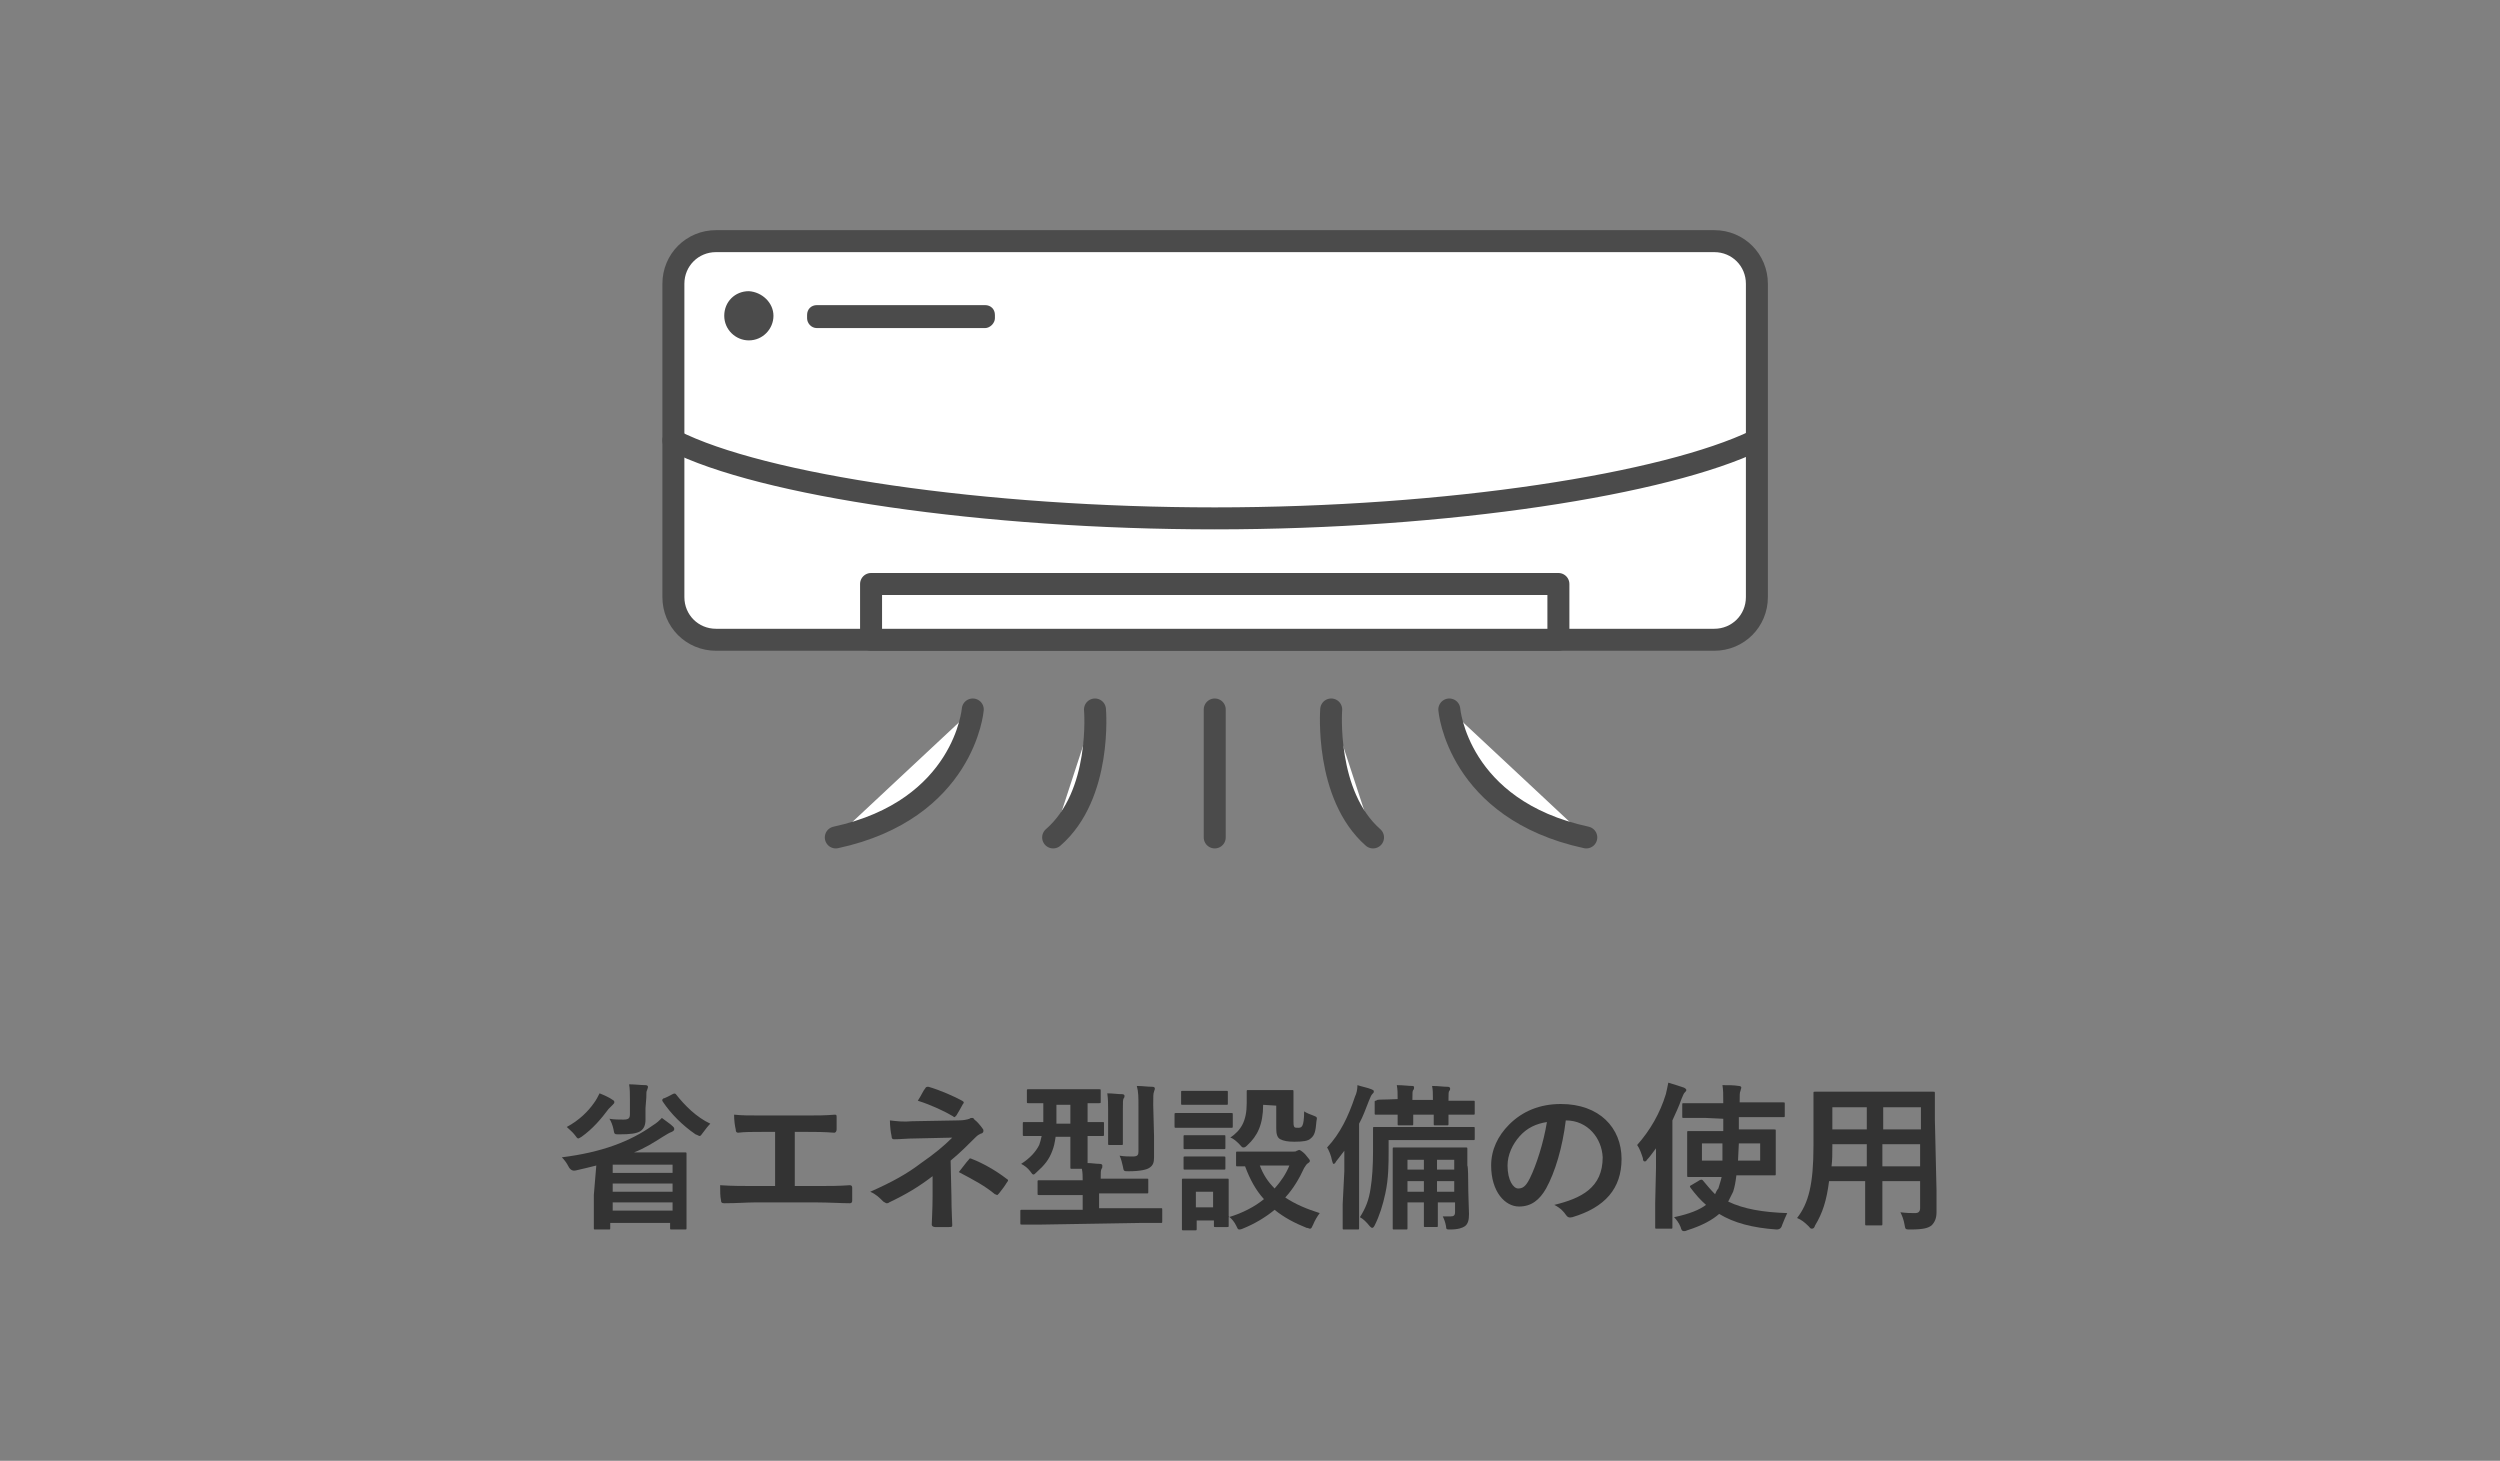 <?xml version="1.0" encoding="utf-8"?>
<!-- Generator: Adobe Illustrator 27.3.1, SVG Export Plug-In . SVG Version: 6.00 Build 0)  -->
<svg version="1.1" id="_レイヤー_2" xmlns="http://www.w3.org/2000/svg" xmlns:xlink="http://www.w3.org/1999/xlink" x="0px"
	 y="0px" viewBox="0 0 304.8 178.1" style="enable-background:new 0 0 304.8 178.1;" xml:space="preserve">
<rect x="0" y="0" width="304.8" height="178.1" fill="#808080" stroke="none"/>
<style type="text/css">
	.st0{fill:#333333;}
	.st1{clip-path:url(#SVGID_00000144334375296926940500000015316296652315659920_);}
	.st2{fill:#FFFFFF;}
	.st3{fill:none;stroke:#4B4B4B;stroke-width:2.68;stroke-linecap:round;stroke-linejoin:round;}
	.st4{fill:#4B4B4B;}
</style>
<g id="_レイヤー_1-2">
	<path class="st0" d="M72.7,142.1c-0.8,0.2-1.6,0.4-2.5,0.6c-0.4,0.1-0.7-0.1-0.9-0.5c-0.2-0.4-0.5-0.8-0.8-1.1
		c4.8-0.6,8.3-1.9,11.1-3.9c0.5-0.3,0.8-0.6,1.1-0.9c0.5,0.4,1,0.7,1.3,1c0.2,0.2,0.2,0.2,0.2,0.4c0,0.1-0.1,0.2-0.3,0.3
		c-0.3,0.1-0.6,0.3-1.1,0.6c-1.1,0.7-2.2,1.4-3.5,1.9h3.5c1.7,0,2.6,0,2.7,0c0.2,0,0.2,0,0.2,0.2c0,0.1,0,0.8,0,3v2.1
		c0,3.2,0,3.8,0,3.9c0,0.2,0,0.2-0.2,0.2h-1.6c-0.2,0-0.2,0-0.2-0.2v-0.6h-7.3v0.6c0,0.2,0,0.2-0.2,0.2h-1.6c-0.2,0-0.2,0-0.2-0.2
		c0-0.1,0-0.8,0-4L72.7,142.1L72.7,142.1z M72.4,134.5c0.3-0.4,0.5-0.8,0.7-1.2c0.5,0.2,1.2,0.5,1.6,0.8c0.2,0.1,0.2,0.2,0.2,0.3
		c0,0.1-0.1,0.2-0.2,0.3c-0.1,0.1-0.3,0.3-0.5,0.5c-0.9,1.2-1.9,2.4-3.3,3.4c-0.2,0.1-0.3,0.2-0.4,0.2c-0.1,0-0.2-0.1-0.4-0.4
		c-0.3-0.4-0.7-0.7-1-1C70.6,136.6,71.7,135.5,72.4,134.5L72.4,134.5z M78.7,135.1c0,0.4,0,1,0,1.4c0,0.7-0.2,1.1-0.6,1.4
		c-0.5,0.3-1.2,0.4-2.6,0.4c-0.6,0-0.6,0-0.7-0.6c-0.1-0.5-0.3-1-0.5-1.3c0.6,0.1,1.2,0.1,1.7,0.1c0.7,0,0.8-0.2,0.8-0.7v-1.8
		c0-0.6,0-1.3-0.1-1.8c0.7,0,1.4,0.1,2,0.1c0.2,0,0.3,0.1,0.3,0.2c0,0.2-0.1,0.3-0.1,0.4c-0.1,0.1-0.1,0.4-0.1,0.9L78.7,135.1
		L78.7,135.1z M74.7,142v1H82v-1H74.7z M82,145.3v-1h-7.3v1H82z M82,147.6v-1h-7.3v1H82z M82,133.4c0.2-0.1,0.3-0.1,0.4,0
		c1.1,1.4,2.5,2.8,4.2,3.6c-0.3,0.3-0.6,0.7-0.9,1.1c-0.2,0.3-0.3,0.4-0.4,0.4c-0.1,0-0.2-0.1-0.5-0.2c-1.6-1.1-3-2.5-4-4
		c-0.1-0.2-0.1-0.2,0.1-0.4C80.9,134,82,133.4,82,133.4z"/>
	<path class="st0" d="M96.9,144.6h2.8c1.3,0,2.6,0,3.9-0.1c0.2,0,0.3,0.1,0.3,0.3c0,0.5,0,1,0,1.6c0,0.2-0.1,0.3-0.3,0.3
		c-0.9,0-2.7-0.1-3.9-0.1h-7.8c-0.8,0-2.1,0.1-3.6,0.1c-0.3,0-0.4-0.1-0.4-0.4c-0.1-0.4-0.1-1.1-0.1-1.8c1.4,0.1,2.9,0.1,4.1,0.1
		h2.6V138H93c-1.4,0-2.2,0-3,0.1c-0.2,0-0.3-0.1-0.3-0.4c-0.1-0.4-0.2-1.1-0.2-1.8c1,0.1,1.7,0.1,3.4,0.1h5.5c1.2,0,2.2,0,3.4-0.1
		c0.2,0,0.2,0.1,0.2,0.3c0,0.5,0,1,0,1.5c0,0.2-0.1,0.4-0.3,0.4c-1.3-0.1-2.2-0.1-3.3-0.1h-1.5L96.9,144.6L96.9,144.6z"/>
	<path class="st0" d="M116,145.9c0,1.7,0.1,3,0.1,3.5c0,0.2-0.1,0.2-0.4,0.2c-0.5,0-1.1,0-1.7,0c-0.2,0-0.4-0.1-0.4-0.3
		c0-0.5,0.1-1.8,0.1-3.4v-2.5c-1.7,1.3-3.2,2.2-5.3,3.2c-0.1,0.1-0.2,0.1-0.3,0.1c-0.1,0-0.2-0.1-0.4-0.2c-0.5-0.5-0.9-0.9-1.6-1.2
		c2.7-1.2,4.5-2.2,6.2-3.5c1.6-1.1,2.8-2.1,3.8-3.1l-4.5,0.1c-1,0-1.8,0.1-2.6,0.1c-0.2,0-0.3-0.1-0.3-0.4c-0.1-0.4-0.2-1.2-0.2-1.9
		c0.8,0.1,1.7,0.2,2.7,0.1l5.6-0.1c0.7,0,1.1-0.1,1.4-0.2c0.1-0.1,0.2-0.1,0.3-0.1c0.1,0,0.2,0,0.3,0.2c0.3,0.2,0.8,0.8,1,1.1
		c0.1,0.1,0.1,0.2,0.1,0.3c0,0.1-0.1,0.3-0.3,0.3c-0.2,0.1-0.4,0.2-0.6,0.4c-1,1-2,2-3.1,2.9L116,145.9L116,145.9z M112.8,132.7
		c0.1-0.2,0.2-0.2,0.4-0.2c1.4,0.4,3.2,1.2,4.1,1.7c0.1,0.1,0.2,0.1,0.2,0.2c0,0.1,0,0.1-0.1,0.2c-0.2,0.4-0.5,0.9-0.8,1.4
		c-0.1,0.1-0.2,0.2-0.2,0.2c-0.1,0-0.1,0-0.2-0.1c-1-0.6-2.7-1.4-4.3-1.9C112.3,133.6,112.6,132.9,112.8,132.7L112.8,132.7z
		 M118.1,141.4c0.1-0.2,0.2-0.2,0.4-0.1c1.3,0.5,2.9,1.4,4.2,2.4c0.1,0.1,0.2,0.1,0.2,0.2c0,0.1,0,0.1-0.1,0.2
		c-0.3,0.5-0.6,0.9-1,1.4c-0.1,0.1-0.2,0.2-0.2,0.2c-0.1,0-0.2-0.1-0.3-0.1c-1.2-1-2.5-1.7-4.4-2.7
		C117.4,142.3,117.8,141.7,118.1,141.4L118.1,141.4z"/>
	<path class="st0" d="M127,149.3c-1.7,0-2.3,0-2.4,0c-0.2,0-0.2,0-0.2-0.2v-1.4c0-0.2,0-0.2,0.2-0.2c0.1,0,0.7,0,2.4,0h5v-1.8h-2.6
		c-1.9,0-2.5,0-2.7,0c-0.2,0-0.2,0-0.2-0.2v-1.4c0-0.2,0-0.2,0.2-0.2c0.1,0,0.8,0,2.7,0h2.6c0-0.5,0-0.9-0.1-1.4h-1.2
		c-0.2,0-0.2,0-0.2-0.2c0-0.1,0-0.8,0-2.2v-1.5h-1.8c-0.1,0.7-0.2,1.2-0.4,1.7c-0.4,1.1-1,1.8-1.9,2.6c-0.2,0.2-0.3,0.3-0.4,0.3
		c-0.1,0-0.2-0.1-0.4-0.4c-0.3-0.4-0.7-0.7-1.1-0.9c1.1-0.7,1.8-1.5,2.2-2.3c0.1-0.3,0.2-0.6,0.3-1.1c-1.4,0-2,0-2.1,0
		c-0.2,0-0.2,0-0.2-0.2v-1.3c0-0.2,0-0.2,0.2-0.2c0.1,0,0.7,0,2.3,0c0-0.4,0-0.8,0-1.3v-1c-1.2,0-1.7,0-1.8,0c-0.2,0-0.2,0-0.2-0.2
		v-1.3c0-0.2,0-0.2,0.2-0.2c0.1,0,0.7,0,2.4,0h3.8c1.7,0,2.2,0,2.4,0c0.2,0,0.2,0,0.2,0.2v1.3c0,0.2,0,0.2-0.2,0.2
		c-0.1,0-0.5,0-1.4,0v2.3c1.2,0,1.7,0,1.8,0c0.2,0,0.2,0,0.2,0.2v1.3c0,0.2,0,0.2-0.2,0.2c-0.1,0-0.6,0-1.8,0v1.5c0,0.9,0,1.5,0,1.8
		c0.5,0,1,0.1,1.5,0.1c0.2,0,0.3,0.1,0.3,0.2c0,0.2,0,0.3-0.1,0.4c-0.1,0.2-0.1,0.5-0.1,1.2h2.9c1.9,0,2.6,0,2.7,0
		c0.2,0,0.2,0,0.2,0.2v1.4c0,0.2,0,0.2-0.2,0.2c-0.1,0-0.8,0-2.7,0H134v1.8h5.1c1.7,0,2.3,0,2.4,0c0.2,0,0.2,0,0.2,0.2v1.4
		c0,0.2,0,0.2-0.2,0.2c-0.1,0-0.7,0-2.4,0L127,149.3L127,149.3z M130.5,137v-2.3h-1.7v1.2c0,0.4,0,0.7,0,1.1L130.5,137L130.5,137z
		 M135.1,135.2c0-0.7,0-1.2-0.1-1.9c0.7,0,1.2,0.1,1.8,0.1c0.2,0,0.3,0.1,0.3,0.2c0,0.1,0,0.2-0.1,0.3c-0.1,0.2-0.1,0.4-0.1,1.3v2.4
		c0,1.2,0,1.7,0,1.8c0,0.2,0,0.2-0.2,0.2h-1.4c-0.2,0-0.2,0-0.2-0.2c0-0.1,0-0.7,0-1.8C135.1,137.6,135.1,135.2,135.1,135.2z
		 M140.7,138.5c0,1,0,1.9,0,2.6c0,0.6-0.1,1-0.6,1.3c-0.3,0.2-1.1,0.4-2.5,0.4c-0.6,0-0.6,0-0.7-0.6c-0.1-0.4-0.2-0.9-0.4-1.3
		c0.6,0.1,1.2,0.1,1.6,0.1c0.6,0,0.7-0.2,0.7-0.6v-5.5c0-1.1,0-1.8-0.2-2.5c0.7,0,1.3,0.1,1.9,0.1c0.2,0,0.3,0.1,0.3,0.2
		c0,0.2-0.1,0.3-0.1,0.4c-0.1,0.2-0.1,0.6-0.1,1.6L140.7,138.5L140.7,138.5z"/>
	<path class="st0" d="M148,135.7c1.5,0,2,0,2.1,0c0.2,0,0.2,0,0.2,0.2v1.4c0,0.2,0,0.2-0.2,0.2c-0.1,0-0.6,0-2.1,0h-2.5
		c-1.5,0-2,0-2.1,0c-0.2,0-0.2,0-0.2-0.2v-1.4c0-0.2,0-0.2,0.2-0.2c0.1,0,0.6,0,2.1,0H148z M157.7,140.4c0.2,0,0.3,0,0.4-0.1
		c0.1,0,0.2-0.1,0.3-0.1c0.1,0,0.4,0.2,0.7,0.5c0.4,0.5,0.6,0.7,0.6,0.8c0,0.2-0.1,0.2-0.2,0.3c-0.2,0.1-0.3,0.3-0.5,0.6
		c-0.6,1.3-1.3,2.5-2.3,3.6c1.2,0.8,2.6,1.4,4.2,1.9c-0.3,0.4-0.6,0.9-0.8,1.4c-0.2,0.4-0.2,0.5-0.4,0.5c-0.1,0-0.2-0.1-0.4-0.1
		c-1.5-0.6-2.8-1.3-3.9-2.2c-1.1,0.9-2.4,1.7-3.9,2.3c-0.2,0.1-0.4,0.1-0.4,0.1c-0.2,0-0.2-0.1-0.4-0.5c-0.2-0.4-0.5-0.8-0.9-1.1
		c0,0.8,0,1,0,1.1c0,0.2,0,0.2-0.2,0.2h-1.4c-0.2,0-0.2,0-0.2-0.2v-0.6h-2.1v1c0,0.2,0,0.2-0.2,0.2h-1.4c-0.2,0-0.2,0-0.2-0.2
		c0-0.1,0-0.6,0-2.9v-1.2c0-1.2,0-1.7,0-1.8c0-0.2,0-0.2,0.2-0.2c0.1,0,0.5,0,1.8,0h1.7c1.3,0,1.7,0,1.8,0c0.2,0,0.2,0,0.2,0.2
		c0,0.1,0,0.6,0,1.5v3c1.7-0.5,3.2-1.3,4.3-2.2c-1-1.1-1.7-2.4-2.3-4c-0.6,0-0.8,0-0.9,0c-0.2,0-0.2,0-0.2-0.2v-1.4
		c0-0.2,0-0.2,0.2-0.2c0.1,0,0.7,0,2.4,0L157.7,140.4L157.7,140.4z M147.8,133c1.3,0,1.6,0,1.7,0c0.2,0,0.2,0,0.2,0.2v1.3
		c0,0.2,0,0.2-0.2,0.2c-0.1,0-0.5,0-1.7,0H146c-1.3,0-1.7,0-1.8,0c-0.2,0-0.2,0-0.2-0.2v-1.3c0-0.2,0-0.2,0.2-0.2c0.1,0,0.5,0,1.8,0
		H147.8z M147.6,138.4c1.2,0,1.5,0,1.6,0c0.2,0,0.2,0,0.2,0.2v1.3c0,0.2,0,0.2-0.2,0.2c-0.1,0-0.4,0-1.6,0h-1.5c-1.2,0-1.5,0-1.6,0
		c-0.2,0-0.2,0-0.2-0.2v-1.3c0-0.2,0-0.2,0.2-0.2c0.1,0,0.5,0,1.6,0H147.6z M147.6,141c1.2,0,1.5,0,1.6,0c0.2,0,0.2,0,0.2,0.2v1.2
		c0,0.2,0,0.2-0.2,0.2c-0.1,0-0.4,0-1.6,0h-1.5c-1.2,0-1.5,0-1.6,0c-0.2,0-0.2,0-0.2-0.2v-1.2c0-0.2,0-0.2,0.2-0.2
		c0.1,0,0.5,0,1.6,0H147.6z M145.8,145.3v1.9h2.1v-1.9H145.8z M154,134.7c0,2.4-0.7,3.8-1.9,4.9c-0.2,0.2-0.3,0.3-0.5,0.3
		s-0.2-0.1-0.5-0.4c-0.3-0.3-0.7-0.7-1.1-0.8c1.3-0.9,2-2,2-4.2c0-0.9,0-1.3,0-1.4c0-0.2,0-0.2,0.2-0.2c0.1,0,0.5,0,1.7,0h1.9
		c1.2,0,1.6,0,1.7,0c0.2,0,0.2,0,0.2,0.2c0,0.1,0,0.6,0,1.6v2c0,0.3,0,0.5,0.1,0.7c0.1,0.1,0.2,0.1,0.5,0.1c0.3,0,0.4-0.1,0.5-0.3
		c0.1-0.2,0.2-0.7,0.2-1.7c0.3,0.2,0.8,0.4,1.1,0.5c0.5,0.2,0.5,0.2,0.4,0.7c-0.1,1.2-0.2,1.7-0.7,2.1c-0.3,0.3-0.9,0.4-2,0.4
		c-0.8,0-1.3-0.1-1.7-0.3c-0.4-0.2-0.5-0.7-0.5-1.3v-2.8L154,134.7L154,134.7z M153.6,142.1c0.4,1.1,1,2,1.8,2.8
		c0.8-0.9,1.4-1.8,1.8-2.8H153.6z"/>
	<path class="st0" d="M163.9,142.8c0-0.7,0-1.7,0-2.5c-0.3,0.4-0.7,0.9-1,1.3c-0.1,0.2-0.2,0.3-0.3,0.3c-0.1,0-0.1-0.1-0.2-0.4
		c-0.1-0.6-0.4-1.3-0.6-1.6c1.6-1.7,2.6-3.8,3.4-6.2c0.2-0.4,0.3-0.9,0.3-1.4c0.6,0.2,1.2,0.3,1.7,0.5c0.2,0.1,0.3,0.1,0.3,0.3
		c0,0.1-0.1,0.2-0.2,0.3c-0.1,0.1-0.2,0.3-0.4,0.8c-0.4,1-0.7,1.9-1.2,2.8v9.8c0,1.9,0,2.8,0,2.9c0,0.2,0,0.2-0.2,0.2h-1.6
		c-0.2,0-0.2,0-0.2-0.2c0-0.1,0-1.1,0-2.9L163.9,142.8L163.9,142.8z M169.3,140.4c0,1.4,0,3.3-0.4,5.1c-0.3,1.4-0.7,2.7-1.3,3.9
		c-0.1,0.2-0.2,0.3-0.3,0.3c-0.1,0-0.2-0.1-0.3-0.2c-0.4-0.5-0.8-0.9-1.2-1.1c0.7-1.1,1.1-2.1,1.3-3.5c0.2-1.2,0.3-2.8,0.3-4.5
		c0-1.8,0-2.7,0-2.8c0-0.2,0-0.2,0.2-0.2c0.1,0,0.8,0,2.7,0h6.6c1.9,0,2.5,0,2.7,0c0.2,0,0.2,0,0.2,0.2v1.2c0,0.2,0,0.2-0.2,0.2
		c-0.1,0-0.8,0-2.7,0h-7.6L169.3,140.4L169.3,140.4z M170.4,134c0-0.8,0-1.1-0.1-1.7c0.8,0,1.4,0.1,1.9,0.1c0.2,0,0.2,0.1,0.2,0.2
		c0,0.1,0,0.2-0.1,0.3c-0.1,0.1-0.1,0.4-0.1,1.1v0.1h2.5V134c0-0.7,0-1.1-0.1-1.6c0.8,0,1.3,0.1,1.9,0.1c0.2,0,0.3,0.1,0.3,0.2
		c0,0.1,0,0.2-0.1,0.3c-0.1,0.1-0.1,0.4-0.1,1.1v0.1h0.3c1.9,0,2.5,0,2.7,0c0.2,0,0.2,0,0.2,0.2v1.3c0,0.2,0,0.2-0.2,0.2
		c-0.1,0-0.8,0-2.7,0h-0.3c0,0.7,0,0.9,0,1.1c0,0.2,0,0.2-0.2,0.2h-1.4c-0.2,0-0.2,0-0.2-0.2c0-0.1,0-0.4,0-1.1h-2.5
		c0,0.7,0,0.9,0,1.1c0,0.2,0,0.2-0.2,0.2h-1.5c-0.2,0-0.2,0-0.2-0.2c0-0.1,0-0.4,0-1.1h0c-1.9,0-2.5,0-2.6,0c-0.2,0-0.2,0-0.2-0.2
		v-1.3c0-0.2,0-0.2,0.2-0.2C167.8,134,168.5,134.1,170.4,134L170.4,134L170.4,134z M179,143.9c0,1.9,0.1,3.4,0.1,4.1
		c0,0.7-0.1,1.2-0.5,1.5c-0.3,0.2-0.8,0.4-1.8,0.4c-0.4,0-0.5,0-0.5-0.4c-0.1-0.5-0.2-0.8-0.4-1.2c0.3,0,0.6,0,1,0
		c0.3,0,0.5-0.1,0.5-0.5v-1.2h-2.1v0.6c0,1.4,0,2.1,0,2.2c0,0.2,0,0.2-0.2,0.2h-1.3c-0.2,0-0.2,0-0.2-0.2c0-0.1,0-0.8,0-2.2v-0.6h-2
		v0.9c0,1.4,0,2.1,0,2.2c0,0.2,0,0.2-0.2,0.2h-1.4c-0.2,0-0.2,0-0.2-0.2c0-0.1,0-0.7,0-2.2v-5.2c0-1.4,0-2.1,0-2.2
		c0-0.2,0-0.2,0.2-0.2c0.1,0,0.7,0,2.4,0h3.9c1.7,0,2.3,0,2.4,0c0.2,0,0.2,0,0.2,0.2c0,0.1,0,0.7,0,2C179,142.2,179,143.9,179,143.9
		z M173.6,142.6v-1.2h-2v1.2H173.6z M173.6,145.2V144h-2v1.3H173.6z M175.2,141.4v1.2h2.1v-1.2H175.2z M177.3,145.2V144h-2.1v1.3
		H177.3z"/>
	<path class="st0" d="M190.9,136.6c-0.4,3.3-1.3,6.3-2.4,8.3c-0.8,1.4-1.8,2.2-3.3,2.2c-1.7,0-3.4-1.8-3.4-5c0-1.9,0.8-3.6,2.2-5
		c1.6-1.6,3.7-2.5,6.3-2.5c4.7,0,7.4,2.9,7.4,6.7c0,3.6-2,5.9-6,7.1c-0.4,0.1-0.6,0-0.8-0.3c-0.2-0.3-0.6-0.8-1.4-1.2
		c3.3-0.8,5.9-2.1,5.9-5.8C195.3,138.8,193.6,136.6,190.9,136.6L190.9,136.6L190.9,136.6z M185.3,138.5c-0.9,1-1.5,2.3-1.5,3.6
		c0,1.8,0.7,2.8,1.3,2.8c0.5,0,0.9-0.2,1.4-1.2c0.8-1.6,1.7-4.4,2.1-6.9C187.3,137,186.2,137.5,185.3,138.5z"/>
	<path class="st0" d="M201.9,142.4c0-0.7,0-1.5,0-2.4c-0.4,0.5-0.7,1-1.1,1.4c-0.1,0.2-0.2,0.2-0.3,0.2c-0.1,0-0.2-0.1-0.2-0.4
		c-0.2-0.6-0.4-1.2-0.7-1.6c1.6-1.8,2.8-3.9,3.5-6.2c0.1-0.4,0.2-0.9,0.3-1.4c0.7,0.2,1.3,0.4,1.9,0.6c0.2,0.1,0.3,0.2,0.3,0.3
		s-0.1,0.2-0.2,0.3c-0.1,0.1-0.2,0.3-0.4,0.8c-0.3,0.9-0.7,1.7-1.1,2.6v10.1c0,1.9,0,2.9,0,2.9c0,0.2,0,0.2-0.2,0.2H202
		c-0.2,0-0.2,0-0.2-0.2c0-0.1,0-1,0-2.9L201.9,142.4L201.9,142.4z M208,136.3c-1.9,0-2.6,0-2.7,0c-0.2,0-0.2,0-0.2-0.2v-1.4
		c0-0.2,0-0.2,0.2-0.2c0.1,0,0.8,0,2.7,0h2.1v-0.1c0-1,0-1.5-0.1-2.1c0.7,0,1.4,0,2,0.1c0.2,0,0.3,0.1,0.3,0.2
		c0,0.1-0.1,0.3-0.1,0.4c-0.1,0.2-0.1,0.5-0.1,1.3v0.1h2.7c1.9,0,2.6,0,2.6,0c0.2,0,0.2,0,0.2,0.2v1.4c0,0.2,0,0.2-0.2,0.2
		c-0.1,0-0.8,0-2.6,0H212v1.5h1.7c1.8,0,2.5,0,2.6,0c0.2,0,0.2,0,0.2,0.2c0,0.1,0,0.5,0,1.6v2c0,1,0,1.4,0,1.6c0,0.2,0,0.2-0.2,0.2
		c-0.1,0-0.8,0-2.6,0h-2c-0.1,0.8-0.2,1.4-0.4,2c-0.2,0.4-0.4,0.8-0.6,1.2c1.9,0.9,4.2,1.3,7.2,1.4c-0.2,0.4-0.4,0.9-0.6,1.4
		c-0.1,0.4-0.3,0.6-0.7,0.6c-2.9-0.2-5.2-0.8-7-1.9c-0.8,0.7-2,1.4-3.9,2c-0.2,0.1-0.3,0.1-0.4,0.1c-0.2,0-0.3-0.1-0.4-0.5
		c-0.2-0.5-0.5-0.9-0.8-1.2c1.9-0.4,3.1-0.9,3.9-1.5c-0.7-0.6-1.3-1.3-1.9-2.1c-0.1-0.2-0.1-0.2,0.1-0.3l1-0.6
		c0.2-0.1,0.3-0.1,0.4,0c0.5,0.6,1,1.2,1.5,1.7c0.1-0.2,0.2-0.5,0.4-0.7c0.1-0.4,0.3-0.9,0.4-1.4h-1.4c-1.8,0-2.5,0-2.6,0
		c-0.2,0-0.2,0-0.2-0.2c0-0.1,0-0.5,0-1.6v-2c0-1,0-1.4,0-1.6c0-0.2,0-0.2,0.2-0.2c0.1,0,0.8,0,2.6,0h1.6v-1.5L208,136.3L208,136.3z
		 M207.5,139.4v2.1h2.5c0-0.6,0-1.3,0-2.1H207.5z M214.6,141.5v-2.1H212l-0.1,2.1H214.6z"/>
	<path class="st0" d="M236.1,145.1c0,0.9,0,1.9,0,2.7c0,0.7-0.2,1.2-0.6,1.6c-0.4,0.3-0.9,0.5-2.6,0.5c-0.6,0-0.6,0-0.7-0.6
		c-0.1-0.6-0.3-1.1-0.5-1.5c0.8,0.1,1.2,0.1,1.8,0.1c0.4,0,0.6-0.2,0.6-0.6V144h-4.6v2.3c0,1.9,0,2.8,0,2.9c0,0.2,0,0.2-0.2,0.2
		h-1.7c-0.2,0-0.2,0-0.2-0.2c0-0.1,0-1,0-2.9V144h-4.4c-0.3,2.4-0.8,3.9-1.7,5.4c-0.1,0.3-0.2,0.4-0.4,0.4s-0.2-0.1-0.4-0.3
		c-0.5-0.5-0.9-0.8-1.4-1c1.4-1.8,2-4.1,2-8.8v-3.2c0-2,0-3.1,0-3.2c0-0.2,0-0.2,0.2-0.2c0.1,0,0.8,0,2.6,0h9.1c1.9,0,2.5,0,2.7,0
		c0.2,0,0.2,0,0.2,0.2c0,0.1,0,1.2,0,3.2L236.1,145.1L236.1,145.1z M227.6,142.2v-2.7h-4.2v0.2c0,0.9,0,1.8-0.1,2.5
		C223.3,142.2,227.6,142.2,227.6,142.2z M227.6,137.7V135h-4.2v2.7H227.6z M229.6,135v2.7h4.6V135H229.6z M234.1,142.2v-2.7h-4.6
		v2.7H234.1z"/>
	<g>
		<defs>
			<rect id="SVGID_1_" x="80.7" y="28.1" width="134.8" height="75.3"/>
		</defs>
		<clipPath id="SVGID_00000082349016926695545970000013893229658757957285_">
			<use xlink:href="#SVGID_1_"  style="overflow:visible;"/>
		</clipPath>
		<g style="clip-path:url(#SVGID_00000082349016926695545970000013893229658757957285_);">
			<path class="st2" d="M209,78H87.3c-2.9,0-5.2-2.3-5.2-5.2V34.6c0-2.9,2.3-5.2,5.2-5.2H209c2.9,0,5.2,2.3,5.2,5.2v38.2
				C214.1,75.7,211.8,78,209,78"/>
			<path class="st3" d="M87.3,29.4H209c2.9,0,5.2,2.3,5.2,5.2v38.2c0,2.9-2.3,5.2-5.2,5.2H87.3c-2.9,0-5.2-2.3-5.2-5.2V34.6
				C82.1,31.7,84.4,29.4,87.3,29.4z"/>
			<path class="st2" d="M82.1,53.7c10.8,5.5,38,9.5,66,9.5c28.6,0,55-4.2,66-9.5"/>
			<path class="st3" d="M82.1,53.7c10.8,5.5,38,9.5,66,9.5c28.6,0,55-4.2,66-9.5"/>
			<rect x="106.2" y="71.2" class="st2" width="83.8" height="6.8"/>
			<rect x="106.2" y="71.2" class="st3" width="83.8" height="6.8"/>
			<path class="st4" d="M94.3,38.5c0,1.6-1.3,3-3,3c-1.6,0-3-1.3-3-3s1.3-3,3-3C92.9,35.6,94.3,36.9,94.3,38.5"/>
			<path class="st4" d="M120.1,40H99.6c-0.7,0-1.2-0.6-1.2-1.2v-0.4c0-0.7,0.5-1.2,1.2-1.2h20.5c0.7,0,1.2,0.5,1.2,1.2v0.4
				C121.3,39.4,120.7,40,120.1,40"/>
			<line class="st3" x1="148.1" y1="86.5" x2="148.1" y2="102.1"/>
			<path class="st2" d="M133.5,86.5c0,0,0.9,10.4-5.1,15.6"/>
			<path class="st3" d="M133.5,86.5c0,0,0.9,10.4-5.1,15.6"/>
			<path class="st2" d="M118.6,86.5c0,0-1,12.2-16.7,15.6"/>
			<path class="st3" d="M118.6,86.5c0,0-1,12.2-16.7,15.6"/>
			<path class="st2" d="M162.3,86.5c0,0-0.8,10.4,5.1,15.6"/>
			<path class="st3" d="M162.3,86.5c0,0-0.8,10.4,5.1,15.6"/>
			<path class="st2" d="M176.7,86.5c0,0,1,12.2,16.7,15.6"/>
			<path class="st3" d="M176.7,86.5c0,0,1,12.2,16.7,15.6"/>
		</g>
	</g>
</g>
</svg>
